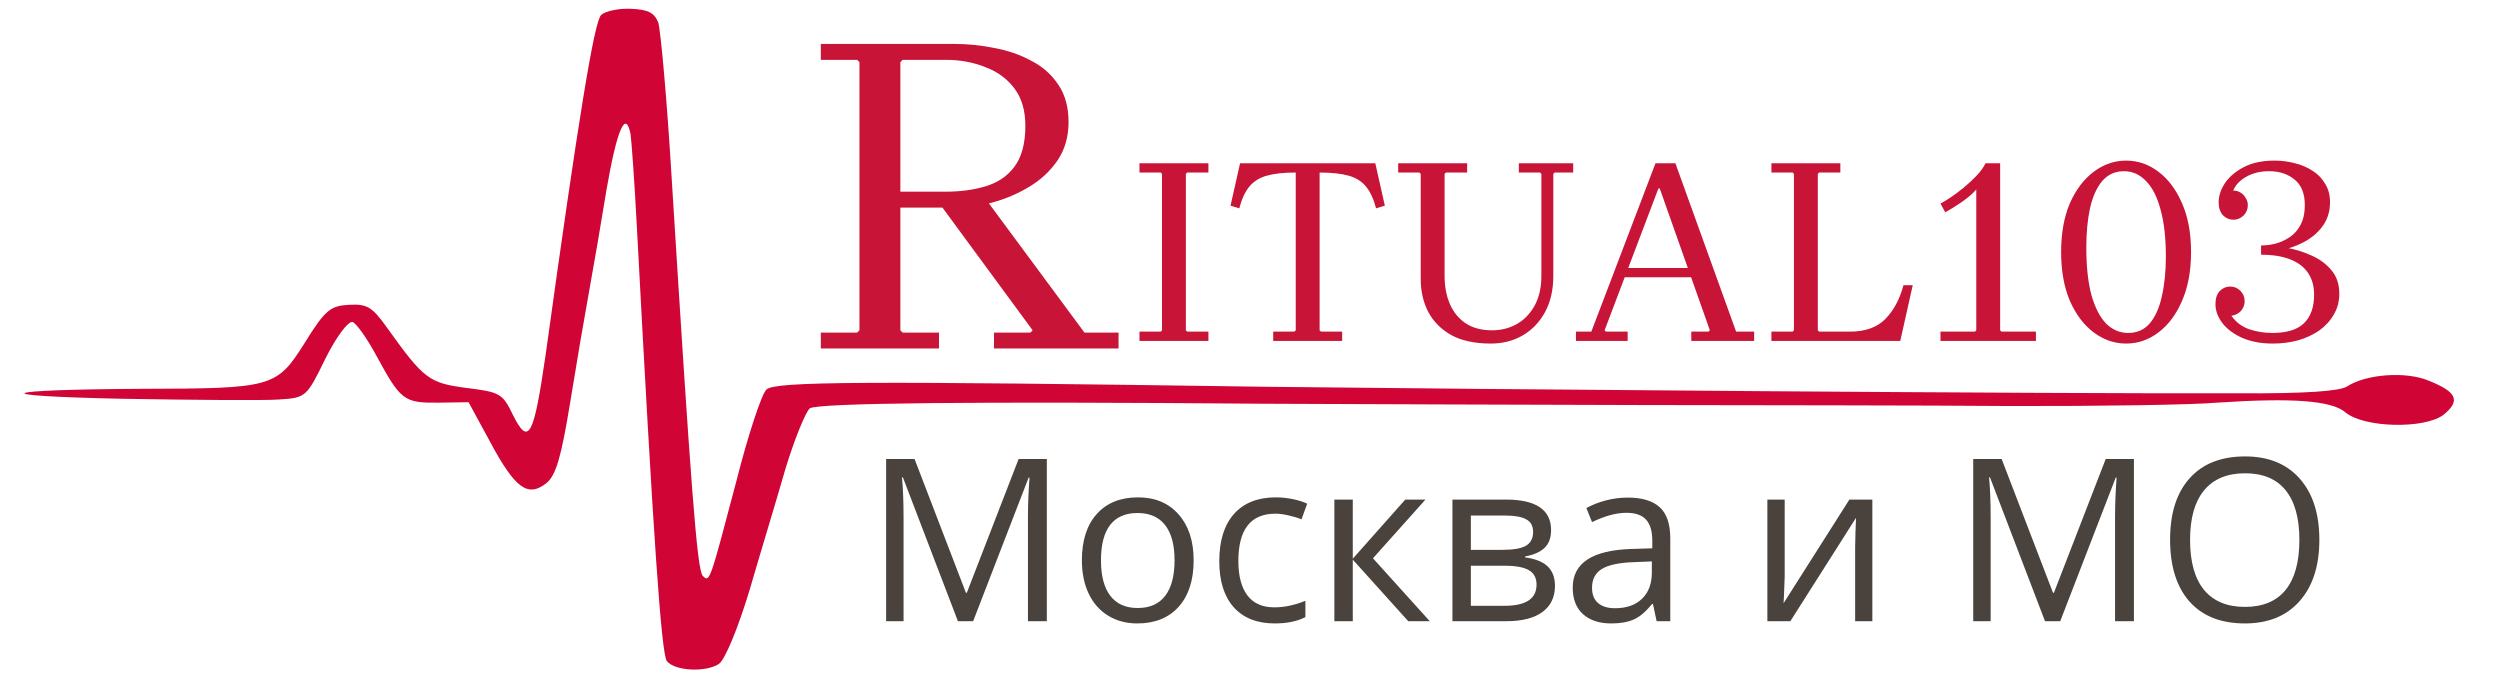 <svg width="330" height="90" viewBox="0 0 330 90" fill="none" xmlns="http://www.w3.org/2000/svg">
<g clip-path="url(#clip0_1_2)">
<path d="M79.358 1.973C78.455 2.76 76.366 15.484 72.033 46.768C70.455 57.641 69.791 58.962 67.701 54.756C66.338 51.928 65.996 51.764 61.58 51.208C56.645 50.556 55.969 50.078 51.112 43.287C49.137 40.509 48.458 40.106 46.102 40.234C43.66 40.358 42.943 40.853 40.239 45.237C36.514 51.152 35.987 51.28 18.837 51.324C-0.577 51.425 -2.352 52.251 16.172 52.638C25.479 52.796 34.789 52.879 36.797 52.736C40.375 52.509 40.465 52.438 42.937 47.37C44.36 44.507 45.926 42.399 46.531 42.499C47.047 42.67 48.444 44.675 49.658 46.898C52.894 52.874 53.316 53.191 57.844 53.152L61.851 53.092L64.683 58.302C67.997 64.506 69.689 65.699 72.118 63.777C73.377 62.78 74.087 60.337 75.251 53.193C76.068 48.133 77.214 41.438 77.774 38.389C78.335 35.341 79.366 29.316 80.066 25C81.434 17.115 82.591 14.391 83.237 17.714C83.371 18.693 83.758 24.103 84.052 29.658C86.207 70.424 87.29 86.424 88.038 87.279C89.115 88.597 93.199 88.764 94.9 87.636C95.706 87.07 97.446 82.871 98.958 77.839C100.377 72.954 102.59 65.703 103.709 61.779C104.915 57.858 106.366 54.322 106.905 53.895C108.066 53.193 128.269 52.975 166.989 53.293C179.086 53.34 201.452 53.436 216.77 53.466C232.088 53.496 254.023 53.499 265.508 53.596C276.997 53.619 289.277 53.449 292.771 53.143C302.546 52.496 307.754 52.86 309.604 54.434C312.044 56.483 320.045 56.661 322.561 54.742C324.813 52.887 324.338 51.744 320.57 50.241C317.574 48.994 312.336 49.378 309.832 50.998C308.936 51.635 304.222 51.966 295.694 51.915C270.101 51.987 195.182 51.38 167.255 51.056C113.756 50.281 102.351 50.337 101.176 51.412C100.543 51.985 98.754 57.38 97.196 63.534C93.691 76.799 93.685 76.948 92.766 76.012C92.012 75.307 91.175 63.886 88.658 23.48C88.039 13.117 87.198 3.943 86.89 2.957C86.334 1.66 85.567 1.254 83.221 1.158C81.657 1.093 79.901 1.471 79.358 1.973Z" fill="#D00435"/>
<path d="M131.208 46V43.9H136.008L136.308 43.6L123.828 26.62H130.368L143.148 43.9H147.648V46H131.208ZM126.048 5.8C127.768 5.8 129.508 5.98 131.268 6.34C133.028 6.66 134.648 7.22 136.128 8.02C137.608 8.78 138.788 9.82 139.668 11.14C140.588 12.46 141.048 14.12 141.048 16.12C141.048 18.04 140.568 19.72 139.608 21.16C138.648 22.56 137.408 23.72 135.888 24.64C134.368 25.56 132.728 26.26 130.968 26.74C129.248 27.18 127.608 27.4 126.048 27.4H116.148L118.848 24.7V43.6L119.148 43.9H123.948V46H108.348V43.9H113.148L113.448 43.6V8.2L113.148 7.9H108.348V5.8H126.048ZM118.848 28L116.148 25.3H124.848C126.808 25.3 128.568 25.06 130.128 24.58C131.728 24.1 132.988 23.24 133.908 22C134.868 20.72 135.348 18.92 135.348 16.6C135.348 14.6 134.868 12.96 133.908 11.68C132.948 10.4 131.668 9.46 130.068 8.86C128.468 8.22 126.728 7.9 124.848 7.9H119.148L118.848 8.2V28Z" fill="#C81437"/>
<path d="M159.51 22.775H156.71L156.535 22.95V43.6L156.71 43.775H159.51V45H150.41V43.775H153.21L153.385 43.6V22.95L153.21 22.775H150.41V21.55H159.51V22.775ZM181.539 21.55L182.799 27.15L181.644 27.5C181.317 26.263 180.874 25.307 180.314 24.63C179.777 23.953 179.019 23.475 178.039 23.195C177.059 22.915 175.775 22.775 174.189 22.775V43.6L174.364 43.775H177.164V45H168.064V43.775H170.864L171.039 43.6V22.775C169.452 22.775 168.169 22.915 167.189 23.195C166.232 23.475 165.474 23.953 164.914 24.63C164.354 25.307 163.91 26.263 163.584 27.5L162.429 27.15L163.689 21.55H181.539ZM200.486 22.775V21.55H207.661V22.775H205.211L205.036 22.95V36.425C205.036 38.268 204.674 39.855 203.951 41.185C203.228 42.515 202.248 43.542 201.011 44.265C199.774 44.988 198.363 45.35 196.776 45.35C194.676 45.35 192.938 44.977 191.561 44.23C190.208 43.46 189.193 42.433 188.516 41.15C187.863 39.867 187.536 38.432 187.536 36.845V22.95L187.361 22.775H184.561V21.55H193.661V22.775H190.861L190.686 22.95V36.425C190.686 37.825 190.919 39.062 191.386 40.135C191.853 41.208 192.553 42.06 193.486 42.69C194.419 43.297 195.574 43.6 196.951 43.6C198.164 43.6 199.261 43.32 200.241 42.76C201.221 42.2 202.003 41.383 202.586 40.31C203.169 39.237 203.461 37.942 203.461 36.425V22.95L203.286 22.775H200.486ZM208.026 45V43.775H210.056L218.526 21.55H221.151L229.166 43.775H231.546V45H223.251V43.775H225.526L225.701 43.6L219.086 24.875H218.911L211.806 43.6L211.981 43.775H214.851V45H208.026ZM213.591 36.6V35.375H224.056V36.6H213.591ZM251.256 37.65H252.481L250.836 45H233.826V43.775H236.626L236.801 43.6V22.95L236.626 22.775H233.826V21.55H242.926V22.775H240.126L239.951 22.95V43.6L240.126 43.775H244.186C246.216 43.775 247.78 43.215 248.876 42.095C249.973 40.975 250.766 39.493 251.256 37.65ZM260.869 45V25.015C260.426 25.528 259.807 26.065 259.014 26.625C258.244 27.162 257.497 27.628 256.774 28.025L256.144 26.87C256.424 26.73 256.832 26.485 257.369 26.135C257.929 25.762 258.512 25.33 259.119 24.84C259.749 24.327 260.332 23.79 260.869 23.23C261.406 22.67 261.814 22.11 262.094 21.55H264.019V45H260.869ZM256.144 45V43.775H260.694L260.869 43.6H264.019L264.194 43.775H268.744V45H256.144ZM280.644 45.35C279.104 45.35 277.681 44.86 276.374 43.88C275.067 42.9 274.017 41.512 273.224 39.715C272.454 37.895 272.069 35.748 272.069 33.275C272.069 30.778 272.454 28.632 273.224 26.835C274.017 25.038 275.067 23.65 276.374 22.67C277.681 21.69 279.104 21.2 280.644 21.2C282.207 21.2 283.631 21.69 284.914 22.67C286.221 23.65 287.259 25.038 288.029 26.835C288.822 28.632 289.219 30.778 289.219 33.275C289.219 35.748 288.822 37.895 288.029 39.715C287.259 41.512 286.221 42.9 284.914 43.88C283.631 44.86 282.207 45.35 280.644 45.35ZM280.924 43.95C282.114 43.95 283.071 43.518 283.794 42.655C284.517 41.792 285.042 40.602 285.369 39.085C285.719 37.568 285.894 35.83 285.894 33.87C285.894 31.397 285.661 29.332 285.194 27.675C284.751 25.995 284.109 24.735 283.269 23.895C282.452 23.032 281.484 22.6 280.364 22.6C279.197 22.6 278.241 23.032 277.494 23.895C276.771 24.758 276.234 25.948 275.884 27.465C275.557 28.982 275.394 30.72 275.394 32.68C275.394 35.153 275.616 37.23 276.059 38.91C276.526 40.567 277.167 41.827 277.984 42.69C278.824 43.53 279.804 43.95 280.924 43.95ZM300.002 45.35C298.485 45.35 297.155 45.105 296.012 44.615C294.892 44.125 294.017 43.483 293.387 42.69C292.757 41.873 292.442 41.022 292.442 40.135L294.542 41.675C295.125 42.515 295.907 43.11 296.887 43.46C297.867 43.787 298.882 43.95 299.932 43.95C301.869 43.95 303.269 43.518 304.132 42.655C305.019 41.792 305.462 40.543 305.462 38.91C305.462 37.79 305.205 36.845 304.692 36.075C304.179 35.282 303.397 34.675 302.347 34.255C301.32 33.835 300.025 33.625 298.462 33.625V32.4C299.419 32.4 300.48 32.493 301.647 32.68C302.837 32.867 303.969 33.205 305.042 33.695C306.139 34.162 307.037 34.815 307.737 35.655C308.437 36.472 308.787 37.51 308.787 38.77C308.787 39.797 308.542 40.718 308.052 41.535C307.585 42.352 306.944 43.052 306.127 43.635C305.31 44.195 304.377 44.627 303.327 44.93C302.277 45.21 301.169 45.35 300.002 45.35ZM294.542 41.675L292.442 40.135C292.442 39.388 292.629 38.817 293.002 38.42C293.399 38.023 293.854 37.825 294.367 37.825C294.904 37.825 295.359 38.012 295.732 38.385C296.105 38.758 296.292 39.213 296.292 39.75C296.292 40.263 296.117 40.707 295.767 41.08C295.417 41.43 295.009 41.628 294.542 41.675ZM294.787 29.005C294.274 29.005 293.819 28.807 293.422 28.41C293.049 27.99 292.862 27.418 292.862 26.695L294.787 25.155C295.16 25.155 295.487 25.248 295.767 25.435C296.047 25.598 296.269 25.832 296.432 26.135C296.619 26.415 296.712 26.73 296.712 27.08C296.712 27.617 296.525 28.072 296.152 28.445C295.779 28.818 295.324 29.005 294.787 29.005ZM298.462 33.275V32.4C299.092 32.4 299.734 32.318 300.387 32.155C301.064 31.968 301.694 31.677 302.277 31.28C302.86 30.883 303.327 30.347 303.677 29.67C304.05 28.97 304.237 28.107 304.237 27.08C304.237 25.563 303.794 24.443 302.907 23.72C302.02 22.973 300.889 22.6 299.512 22.6C298.369 22.6 297.365 22.845 296.502 23.335C295.662 23.802 295.09 24.408 294.787 25.155L292.862 26.695C292.862 25.878 293.13 25.05 293.667 24.21C294.227 23.37 295.055 22.658 296.152 22.075C297.249 21.492 298.614 21.2 300.247 21.2C301.18 21.2 302.079 21.317 302.942 21.55C303.805 21.76 304.587 22.098 305.287 22.565C305.987 23.008 306.535 23.58 306.932 24.28C307.352 24.957 307.562 25.762 307.562 26.695C307.562 27.792 307.294 28.76 306.757 29.6C306.22 30.417 305.509 31.105 304.622 31.665C303.735 32.202 302.755 32.61 301.682 32.89C300.609 33.147 299.535 33.275 298.462 33.275Z" fill="#C81437"/>
<path d="M126.447 82L119.182 63.016H119.064C119.201 64.519 119.27 66.307 119.27 68.377V82H116.97V60.584H120.72L127.502 78.25H127.619L134.46 60.584H138.181V82H135.69V68.201C135.69 66.619 135.759 64.9 135.896 63.045H135.778L128.454 82H126.447ZM157.561 73.958C157.561 76.575 156.901 78.621 155.583 80.096C154.265 81.561 152.443 82.293 150.119 82.293C148.684 82.293 147.409 81.956 146.296 81.282C145.183 80.608 144.323 79.642 143.718 78.382C143.112 77.122 142.81 75.647 142.81 73.958C142.81 71.341 143.464 69.305 144.772 67.85C146.081 66.385 147.897 65.652 150.222 65.652C152.468 65.652 154.25 66.399 155.568 67.894C156.896 69.388 157.561 71.409 157.561 73.958ZM145.329 73.958C145.329 76.009 145.739 77.571 146.56 78.645C147.38 79.72 148.586 80.257 150.178 80.257C151.77 80.257 152.976 79.725 153.796 78.66C154.626 77.586 155.041 76.019 155.041 73.958C155.041 71.917 154.626 70.369 153.796 69.314C152.976 68.25 151.76 67.718 150.148 67.718C148.557 67.718 147.355 68.24 146.545 69.285C145.734 70.33 145.329 71.888 145.329 73.958ZM168.254 82.293C165.93 82.293 164.128 81.58 162.849 80.154C161.579 78.719 160.944 76.692 160.944 74.075C160.944 71.39 161.589 69.314 162.878 67.85C164.177 66.385 166.022 65.652 168.415 65.652C169.187 65.652 169.958 65.735 170.729 65.901C171.501 66.067 172.106 66.263 172.546 66.487L171.799 68.553C171.262 68.338 170.676 68.162 170.041 68.025C169.406 67.879 168.845 67.806 168.356 67.806C165.095 67.806 163.464 69.886 163.464 74.046C163.464 76.019 163.859 77.532 164.65 78.587C165.451 79.642 166.633 80.169 168.195 80.169C169.533 80.169 170.905 79.881 172.312 79.305V81.458C171.237 82.015 169.885 82.293 168.254 82.293ZM185.495 65.945H188.161L181.232 73.694L188.732 82H185.891L178.566 73.87V82H176.135V65.945H178.566V73.753L185.495 65.945ZM204.743 69.974C204.743 71.019 204.44 71.814 203.835 72.361C203.239 72.898 202.399 73.26 201.315 73.445V73.577C202.683 73.763 203.679 74.163 204.304 74.778C204.938 75.394 205.256 76.243 205.256 77.327C205.256 78.821 204.704 79.974 203.601 80.784C202.507 81.595 200.905 82 198.796 82H191.721V65.945H198.767C202.751 65.945 204.743 67.288 204.743 69.974ZM202.824 77.166C202.824 76.297 202.492 75.667 201.828 75.276C201.174 74.876 200.085 74.676 198.562 74.676H194.152V79.964H198.62C201.423 79.964 202.824 79.031 202.824 77.166ZM202.37 70.208C202.37 69.427 202.067 68.875 201.462 68.553C200.866 68.221 199.958 68.055 198.737 68.055H194.152V72.581H198.269C199.772 72.581 200.832 72.395 201.447 72.024C202.062 71.653 202.37 71.048 202.37 70.208ZM218.674 82L218.19 79.715H218.073C217.272 80.721 216.472 81.404 215.671 81.766C214.88 82.117 213.889 82.293 212.697 82.293C211.105 82.293 209.855 81.883 208.947 81.062C208.049 80.242 207.6 79.075 207.6 77.561C207.6 74.319 210.192 72.62 215.378 72.464L218.103 72.376V71.38C218.103 70.12 217.829 69.192 217.282 68.597C216.745 67.991 215.881 67.689 214.689 67.689C213.352 67.689 211.838 68.099 210.148 68.919L209.401 67.059C210.192 66.629 211.057 66.292 211.994 66.048C212.941 65.804 213.889 65.682 214.836 65.682C216.75 65.682 218.166 66.106 219.084 66.956C220.012 67.806 220.476 69.168 220.476 71.043V82H218.674ZM213.181 80.286C214.694 80.286 215.881 79.871 216.74 79.041C217.609 78.211 218.044 77.049 218.044 75.555V74.105L215.612 74.207C213.679 74.275 212.282 74.578 211.423 75.115C210.573 75.643 210.148 76.468 210.148 77.591C210.148 78.47 210.412 79.139 210.939 79.598C211.477 80.057 212.224 80.286 213.181 80.286ZM235.578 65.945V76.126L235.476 78.792L235.432 79.627L244.118 65.945H247.15V82H244.88V72.186L244.924 70.252L244.997 68.348L236.325 82H233.293V65.945H235.578ZM269.943 82L262.678 63.016H262.561C262.697 64.519 262.766 66.307 262.766 68.377V82H260.466V60.584H264.216L270.998 78.25H271.115L277.956 60.584H281.677V82H279.187V68.201C279.187 66.619 279.255 64.9 279.392 63.045H279.274L271.95 82H269.943ZM306.154 71.263C306.154 74.69 305.285 77.386 303.547 79.349C301.818 81.311 299.411 82.293 296.325 82.293C293.171 82.293 290.734 81.331 289.016 79.407C287.307 77.474 286.452 74.749 286.452 71.233C286.452 67.747 287.312 65.047 289.03 63.133C290.749 61.209 293.19 60.247 296.354 60.247C299.431 60.247 301.833 61.224 303.562 63.177C305.29 65.13 306.154 67.825 306.154 71.263ZM289.089 71.263C289.089 74.163 289.704 76.365 290.935 77.869C292.175 79.363 293.972 80.11 296.325 80.11C298.698 80.11 300.49 79.363 301.701 77.869C302.912 76.375 303.518 74.173 303.518 71.263C303.518 68.382 302.912 66.199 301.701 64.715C300.5 63.221 298.718 62.474 296.354 62.474C293.981 62.474 292.175 63.226 290.935 64.73C289.704 66.224 289.089 68.401 289.089 71.263Z" fill="#49423D"/>
</g>
<defs>
<clipPath id="clip0_1_2">
<rect width="330" height="90" fill="white"/>
</clipPath>
</defs>
</svg>
